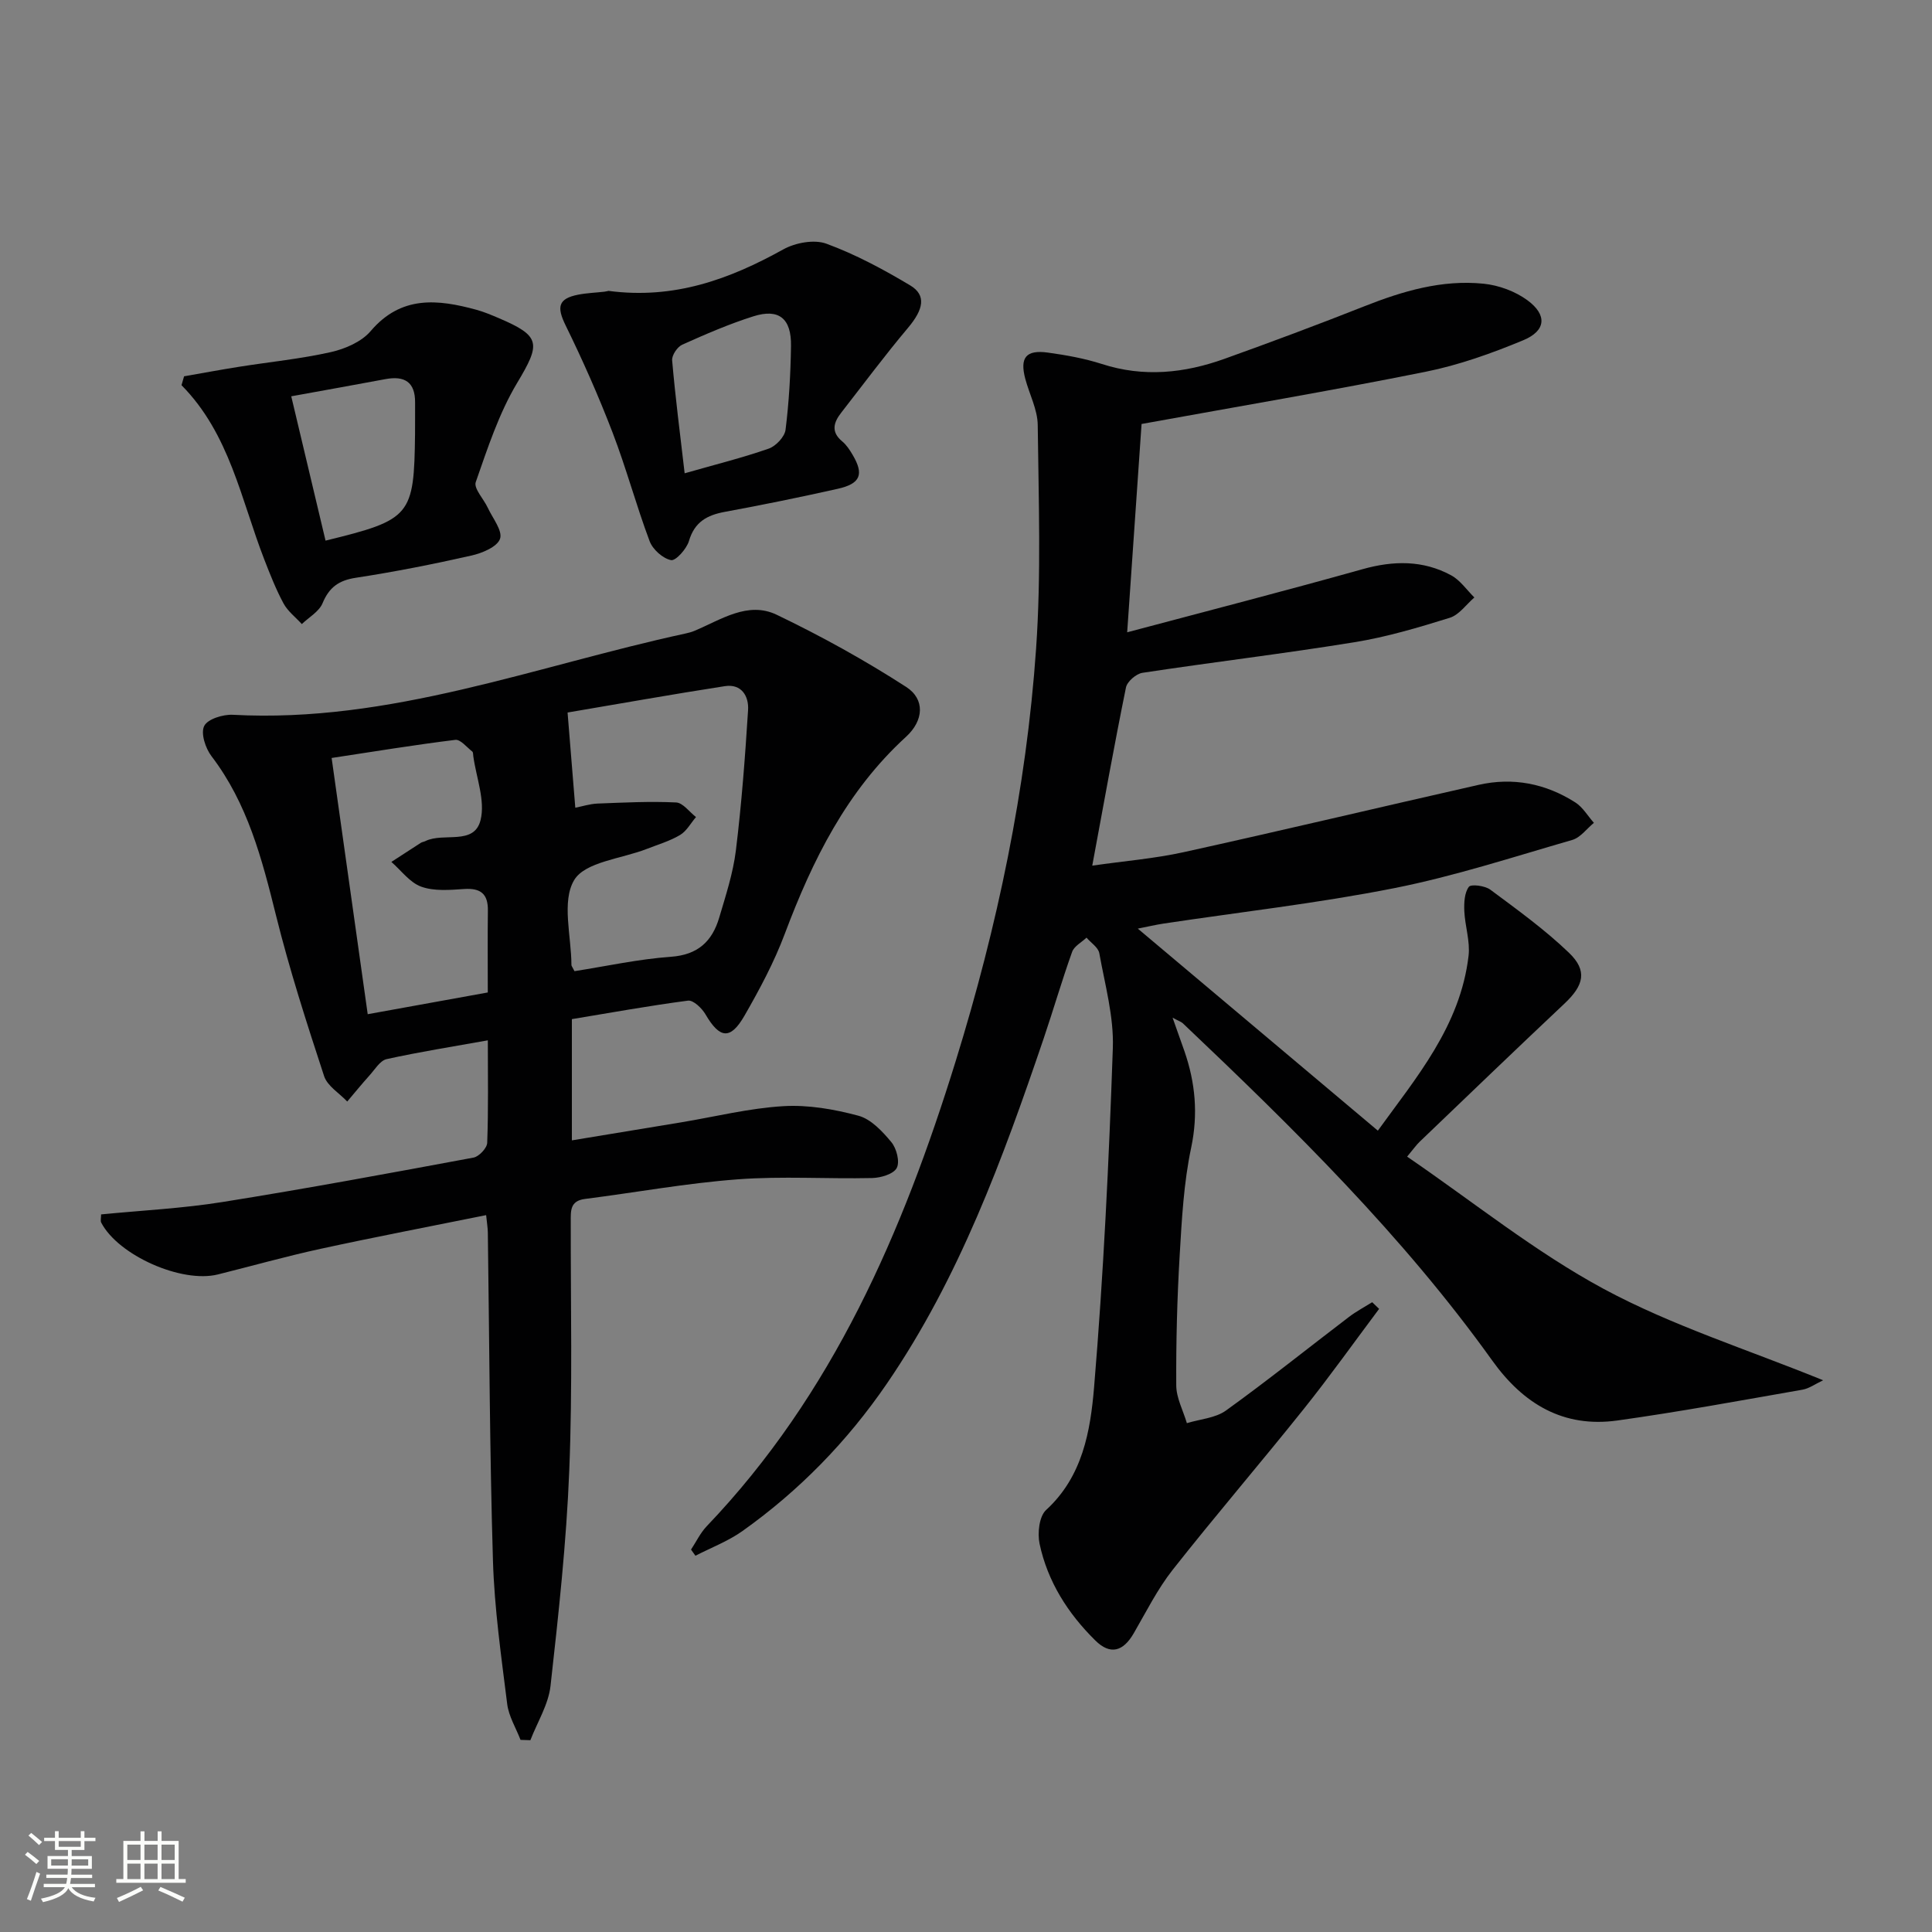 <svg enable-background="new 0 0 400 400" viewBox="0 0 400 400" xmlns="http://www.w3.org/2000/svg"><rect x="0" y="0" width="400" height="400" fill="#808080" stroke="none"/><path d="m5.17 384 .55-.58c.85.61 1.65 1.24 2.4 1.87l-.59.64c-.83-.73-1.62-1.38-2.36-1.93m1.22 9.53-.82-.34c.71-1.76 1.37-3.64 1.98-5.63.24.13.5.25.76.36-.6 1.67-1.24 3.54-1.92 5.61m-.5-13.5.57-.54c.56.44 1.31 1.06 2.26 1.87l-.64.64c-.68-.66-1.41-1.32-2.19-1.97m3.25.46h2.24v-1.36h.77v1.36h4.57v-1.36h.76v1.36h2.28v.69h-2.28v1.84h-2.64v1.26h4.18v2.64h-4.21c0 .45-.02.86-.05 1.21h4.32v.69h-4.38c-.04.34-.1.75-.19 1.22h5.15v.69h-4.82c.87 1.19 2.51 1.92 4.93 2.19-.17.31-.3.57-.37.76-2.77-.49-4.52-1.41-5.26-2.76-.56 1.26-2.3 2.23-5.24 2.9-.12-.24-.26-.48-.43-.72 2.73-.55 4.38-1.34 4.96-2.38h-4.38v-.69h4.65c.1-.38.17-.79.21-1.22h-4.32v-.69h4.4c.03-.34.05-.75.05-1.21h-4.2v-2.64h4.23v-1.26h-2.69v-1.84h-2.24zm1.46 4.46v1.29h3.45c.01-.4.02-.57.01-.53v-.32-.45h-3.46zm1.55-2.59h4.57v-1.19h-4.57zm6.11 2.59h-3.42v.77c-.01.19-.01.37-.02.53h3.44z" fill="#fbfcfa"/><path d="m32.63 379.16h.82v1.98h3.54v7.89h1.46v.78h-14.37v-.78h1.46v-7.89h3.55v-1.98h.82v1.98h2.73v-1.98zm-3.49 11.48.5.73c-1.61.82-3.28 1.63-5 2.41-.13-.27-.28-.55-.44-.82 1.75-.72 3.4-1.49 4.94-2.32m-2.78-5.55h2.73v-3.18h-2.73zm0 3.95h2.73v-3.2h-2.73zm3.54-3.95h2.73v-3.18h-2.73zm0 3.95h2.73v-3.2h-2.73zm7.89 4.68c-1.84-.92-3.51-1.7-5.02-2.32l.45-.73c1.89.8 3.57 1.55 5.04 2.23zm-1.62-11.81h-2.73v3.18h2.73zm-2.73 7.13h2.73v-3.2h-2.73z" fill="#fbfcfa"/><g fill="#010102"><path d="m242.77 210.7c1.03 2.91 1.75 4.91 2.45 6.92 2.26 6.54 2.87 13.01 1.4 19.99-1.54 7.27-1.94 14.83-2.38 22.28-.53 8.96-.76 17.95-.71 26.93.01 2.61 1.43 5.22 2.2 7.83 2.73-.84 5.91-1.04 8.1-2.62 8.64-6.22 16.96-12.9 25.44-19.36 1.51-1.15 3.21-2.05 4.83-3.06.48.46.96.92 1.43 1.38-5.18 6.91-10.19 13.96-15.59 20.71-8.94 11.19-18.28 22.06-27.14 33.3-3.16 4.01-5.49 8.7-8.07 13.15-2.2 3.8-4.86 4.55-7.96 1.49-5.66-5.58-9.88-12.19-11.54-20.03-.46-2.19-.08-5.66 1.35-6.98 7.58-6.94 9.18-16.37 9.94-25.44 1.95-23.34 3.07-46.76 3.88-70.18.23-6.52-1.63-13.13-2.8-19.65-.21-1.2-1.73-2.16-2.65-3.23-1.02.97-2.56 1.76-2.98 2.95-2.12 5.92-3.87 11.97-5.89 17.93-8.46 24.89-17.47 49.55-32.46 71.45-8.16 11.92-18.13 22.16-29.91 30.53-2.96 2.1-6.47 3.43-9.73 5.11-.3-.43-.6-.86-.91-1.28 1.07-1.61 1.92-3.43 3.23-4.81 26.13-27.34 40.6-60.89 51.57-96.33 8.62-27.86 14.62-56.29 16.64-85.37 1.07-15.38.52-30.88.34-46.33-.04-3.2-1.73-6.36-2.58-9.56-1.16-4.39.15-6.04 4.68-5.42 3.77.52 7.57 1.2 11.18 2.36 8.65 2.8 17.08 1.91 25.39-1.07 9.7-3.48 19.35-7.08 28.93-10.87 7.98-3.16 16.11-5.56 24.73-4.68 3.13.32 6.53 1.57 9.05 3.42 4.14 3.04 3.87 6.32-.85 8.28-6.54 2.72-13.34 5.15-20.27 6.54-19.35 3.89-38.81 7.18-58.76 10.8-.94 13.56-1.91 27.55-2.98 43.13 16.86-4.49 32.85-8.61 48.74-13.07 6.39-1.79 12.51-1.89 18.35 1.28 1.87 1.02 3.21 3.02 4.79 4.58-1.68 1.45-3.15 3.6-5.1 4.21-6.49 2.02-13.07 3.98-19.76 5.06-14.58 2.37-29.26 4.11-43.86 6.33-1.3.2-3.16 1.8-3.41 3.03-2.44 11.99-4.6 24.05-6.98 36.89 6.59-.95 12.85-1.45 18.94-2.79 20.38-4.49 40.68-9.33 61.03-13.93 7.14-1.62 13.91-.28 20.05 3.64 1.55.99 2.57 2.79 3.84 4.22-1.48 1.21-2.78 3.05-4.48 3.54-12.26 3.54-24.46 7.53-36.95 10-15.78 3.12-31.83 4.93-47.75 7.33-1.63.25-3.24.64-5.25 1.03 16.58 13.95 32.91 27.7 49.7 41.83 7.88-10.92 17.07-21.61 18.78-36.2.35-3.01-.74-6.16-.88-9.26-.07-1.71.02-3.78.94-5.02.45-.61 3.34-.24 4.45.59 5.58 4.15 11.27 8.25 16.27 13.05 3.89 3.73 3.09 6.76-.93 10.54-10.06 9.47-20.02 19.06-30 28.62-.69.66-1.24 1.47-2.57 3.06 13.72 9.38 26.5 19.73 40.73 27.4 14.14 7.61 29.74 12.52 45.4 18.9-1.58.74-2.87 1.7-4.28 1.95-12.76 2.23-25.51 4.59-38.33 6.38-11.16 1.55-19.45-3.4-25.91-12.43-18.52-25.86-41.1-48.04-64.07-69.83-.37-.32-.88-.47-2.1-1.14z"/><path d="m118.4 211v25.1c7.77-1.28 15.23-2.51 22.68-3.74 7.03-1.17 14.03-2.92 21.1-3.34 5.15-.31 10.53.63 15.55 1.98 2.6.7 4.96 3.23 6.81 5.46 1.09 1.31 1.8 4.08 1.12 5.36-.68 1.27-3.31 2.04-5.1 2.08-9.28.21-18.62-.43-27.85.27-10.58.79-21.07 2.72-31.61 4.06-3.12.4-2.93 2.5-2.93 4.74-.03 17.16.38 34.33-.31 51.47-.59 14.9-2.22 29.77-3.88 44.6-.43 3.86-2.73 7.51-4.17 11.25-.68-.02-1.36-.04-2.04-.07-.95-2.47-2.44-4.87-2.76-7.42-1.23-9.87-2.65-19.77-2.95-29.69-.68-22.62-.74-45.27-1.06-67.9-.01-.97-.18-1.94-.35-3.63-11.62 2.35-22.99 4.52-34.3 6.98-7.13 1.55-14.16 3.54-21.24 5.3-7.5 1.87-20.61-3.94-24.15-10.72-.2-.38-.03-.95-.03-1.71 8.46-.83 16.88-1.24 25.16-2.57 17.36-2.77 34.66-5.98 51.94-9.19 1.14-.21 2.8-1.97 2.84-3.06.26-6.96.13-13.93.13-21.22-7.33 1.32-14.19 2.39-20.95 3.89-1.38.31-2.45 2.17-3.57 3.4-1.58 1.75-3.06 3.58-4.59 5.38-1.64-1.74-4.12-3.21-4.79-5.27-3.61-11-7.17-22.05-9.96-33.28-2.9-11.68-5.87-23.15-13.36-32.96-1.25-1.64-2.26-4.75-1.5-6.25.72-1.44 3.91-2.42 5.94-2.31 32.57 1.76 62.66-10.11 93.67-16.82.65-.14 1.3-.31 1.91-.57 5.47-2.29 11.03-6.19 17.01-3.32 9.21 4.42 18.22 9.4 26.8 14.94 3.94 2.54 3.67 6.95-.04 10.34-12.29 11.23-19.35 25.52-25.09 40.78-2.2 5.87-5.21 11.49-8.34 16.94-2.92 5.08-5.14 4.76-8.07-.26-.74-1.28-2.53-2.99-3.62-2.85-8.02 1.05-15.99 2.5-24.05 3.83zm.54-9.93c6.59-1.03 13.25-2.5 19.97-2.98 5.6-.4 8.54-3.21 9.99-8.09 1.36-4.59 2.88-9.23 3.46-13.95 1.18-9.64 1.91-19.34 2.52-29.04.18-2.87-1.35-5.48-4.8-4.95-11.04 1.71-22.04 3.68-32.57 5.46.6 7.34 1.09 13.36 1.6 19.71 1.4-.27 2.98-.79 4.59-.86 5.42-.21 10.86-.49 16.28-.23 1.42.07 2.75 1.97 4.12 3.02-1.08 1.26-1.94 2.9-3.29 3.71-2.11 1.26-4.55 1.97-6.87 2.88-5.22 2.05-12.81 2.67-15.07 6.47-2.63 4.41-.58 11.6-.56 17.58-.01.15.13.29.63 1.27zm-50.28-44.14c2.58 18.31 5.01 35.59 7.47 53.05 8.88-1.61 16.8-3.04 24.86-4.5 0-5.99-.05-11.47.02-16.95.05-3.45-1.48-4.7-4.92-4.47-2.96.2-6.19.48-8.87-.48-2.37-.85-4.15-3.35-6.19-5.13 2.03-1.32 4.06-2.65 6.11-3.96.27-.17.64-.2.93-.35 3.76-1.87 10.12.99 11.43-4.37.99-4.04-.9-8.78-1.51-13.21-.05-.33-.01-.8-.21-.96-1.14-.89-2.45-2.55-3.51-2.42-8.36 1.03-16.67 2.39-25.61 3.75z"/><path d="m125.96 60.22c13.63 1.81 25.07-2.41 36.2-8.58 2.5-1.39 6.41-2.12 8.95-1.18 6.02 2.21 11.78 5.31 17.31 8.61 3.44 2.05 2.77 5-.42 8.8-4.8 5.7-9.26 11.7-13.84 17.58-1.57 2.01-2.17 3.97.22 5.94.87.72 1.54 1.75 2.13 2.75 2.41 4.06 1.67 6-3.06 7.06-7.76 1.74-15.55 3.33-23.36 4.77-3.71.68-6.29 2.09-7.45 6.04-.49 1.64-2.74 4.15-3.71 3.96-1.71-.35-3.79-2.21-4.43-3.92-2.79-7.43-4.84-15.13-7.69-22.54-2.89-7.52-6.16-14.92-9.71-22.15-1.86-3.8-1.56-5.53 2.6-6.35 1.79-.35 3.63-.41 5.45-.62.48-.06.96-.2.81-.17zm15.79 37.77c6.36-1.82 11.97-3.21 17.41-5.11 1.48-.52 3.3-2.44 3.48-3.91.72-5.74 1.04-11.54 1.13-17.33.09-5.72-2.51-7.82-7.79-6.15-5.03 1.59-9.91 3.71-14.73 5.87-1.02.46-2.18 2.2-2.09 3.25.65 7.55 1.62 15.05 2.59 23.38z"/><path d="m38.11 77.91c3.79-.66 7.58-1.37 11.38-1.97 6.36-1.01 12.79-1.64 19.05-3.05 2.95-.67 6.33-2.14 8.21-4.35 6.32-7.42 13.89-6.59 21.9-4.4 1.59.44 3.13 1.09 4.65 1.74 8.72 3.72 8.65 5.25 3.77 13.4-3.78 6.31-6.12 13.53-8.57 20.53-.46 1.32 1.65 3.5 2.49 5.32 1 2.15 3.1 4.75 2.54 6.41-.56 1.67-3.69 2.98-5.92 3.48-7.92 1.79-15.9 3.37-23.93 4.6-3.54.54-5.53 1.97-6.9 5.27-.72 1.74-2.82 2.9-4.29 4.32-1.28-1.41-2.9-2.64-3.78-4.26-1.57-2.91-2.79-6.02-3.99-9.11-4.83-12.44-7.16-26-17.14-36.09.18-.62.36-1.23.53-1.84zm22.19 4.14c2.34 9.85 4.72 19.87 7.1 29.88 17.71-4.33 18.33-5.09 18.53-22.12.03-2.16-.01-4.32.01-6.48.03-4.25-2.2-5.57-6.12-4.84-6.31 1.18-12.64 2.31-19.52 3.56z"/></g></svg>